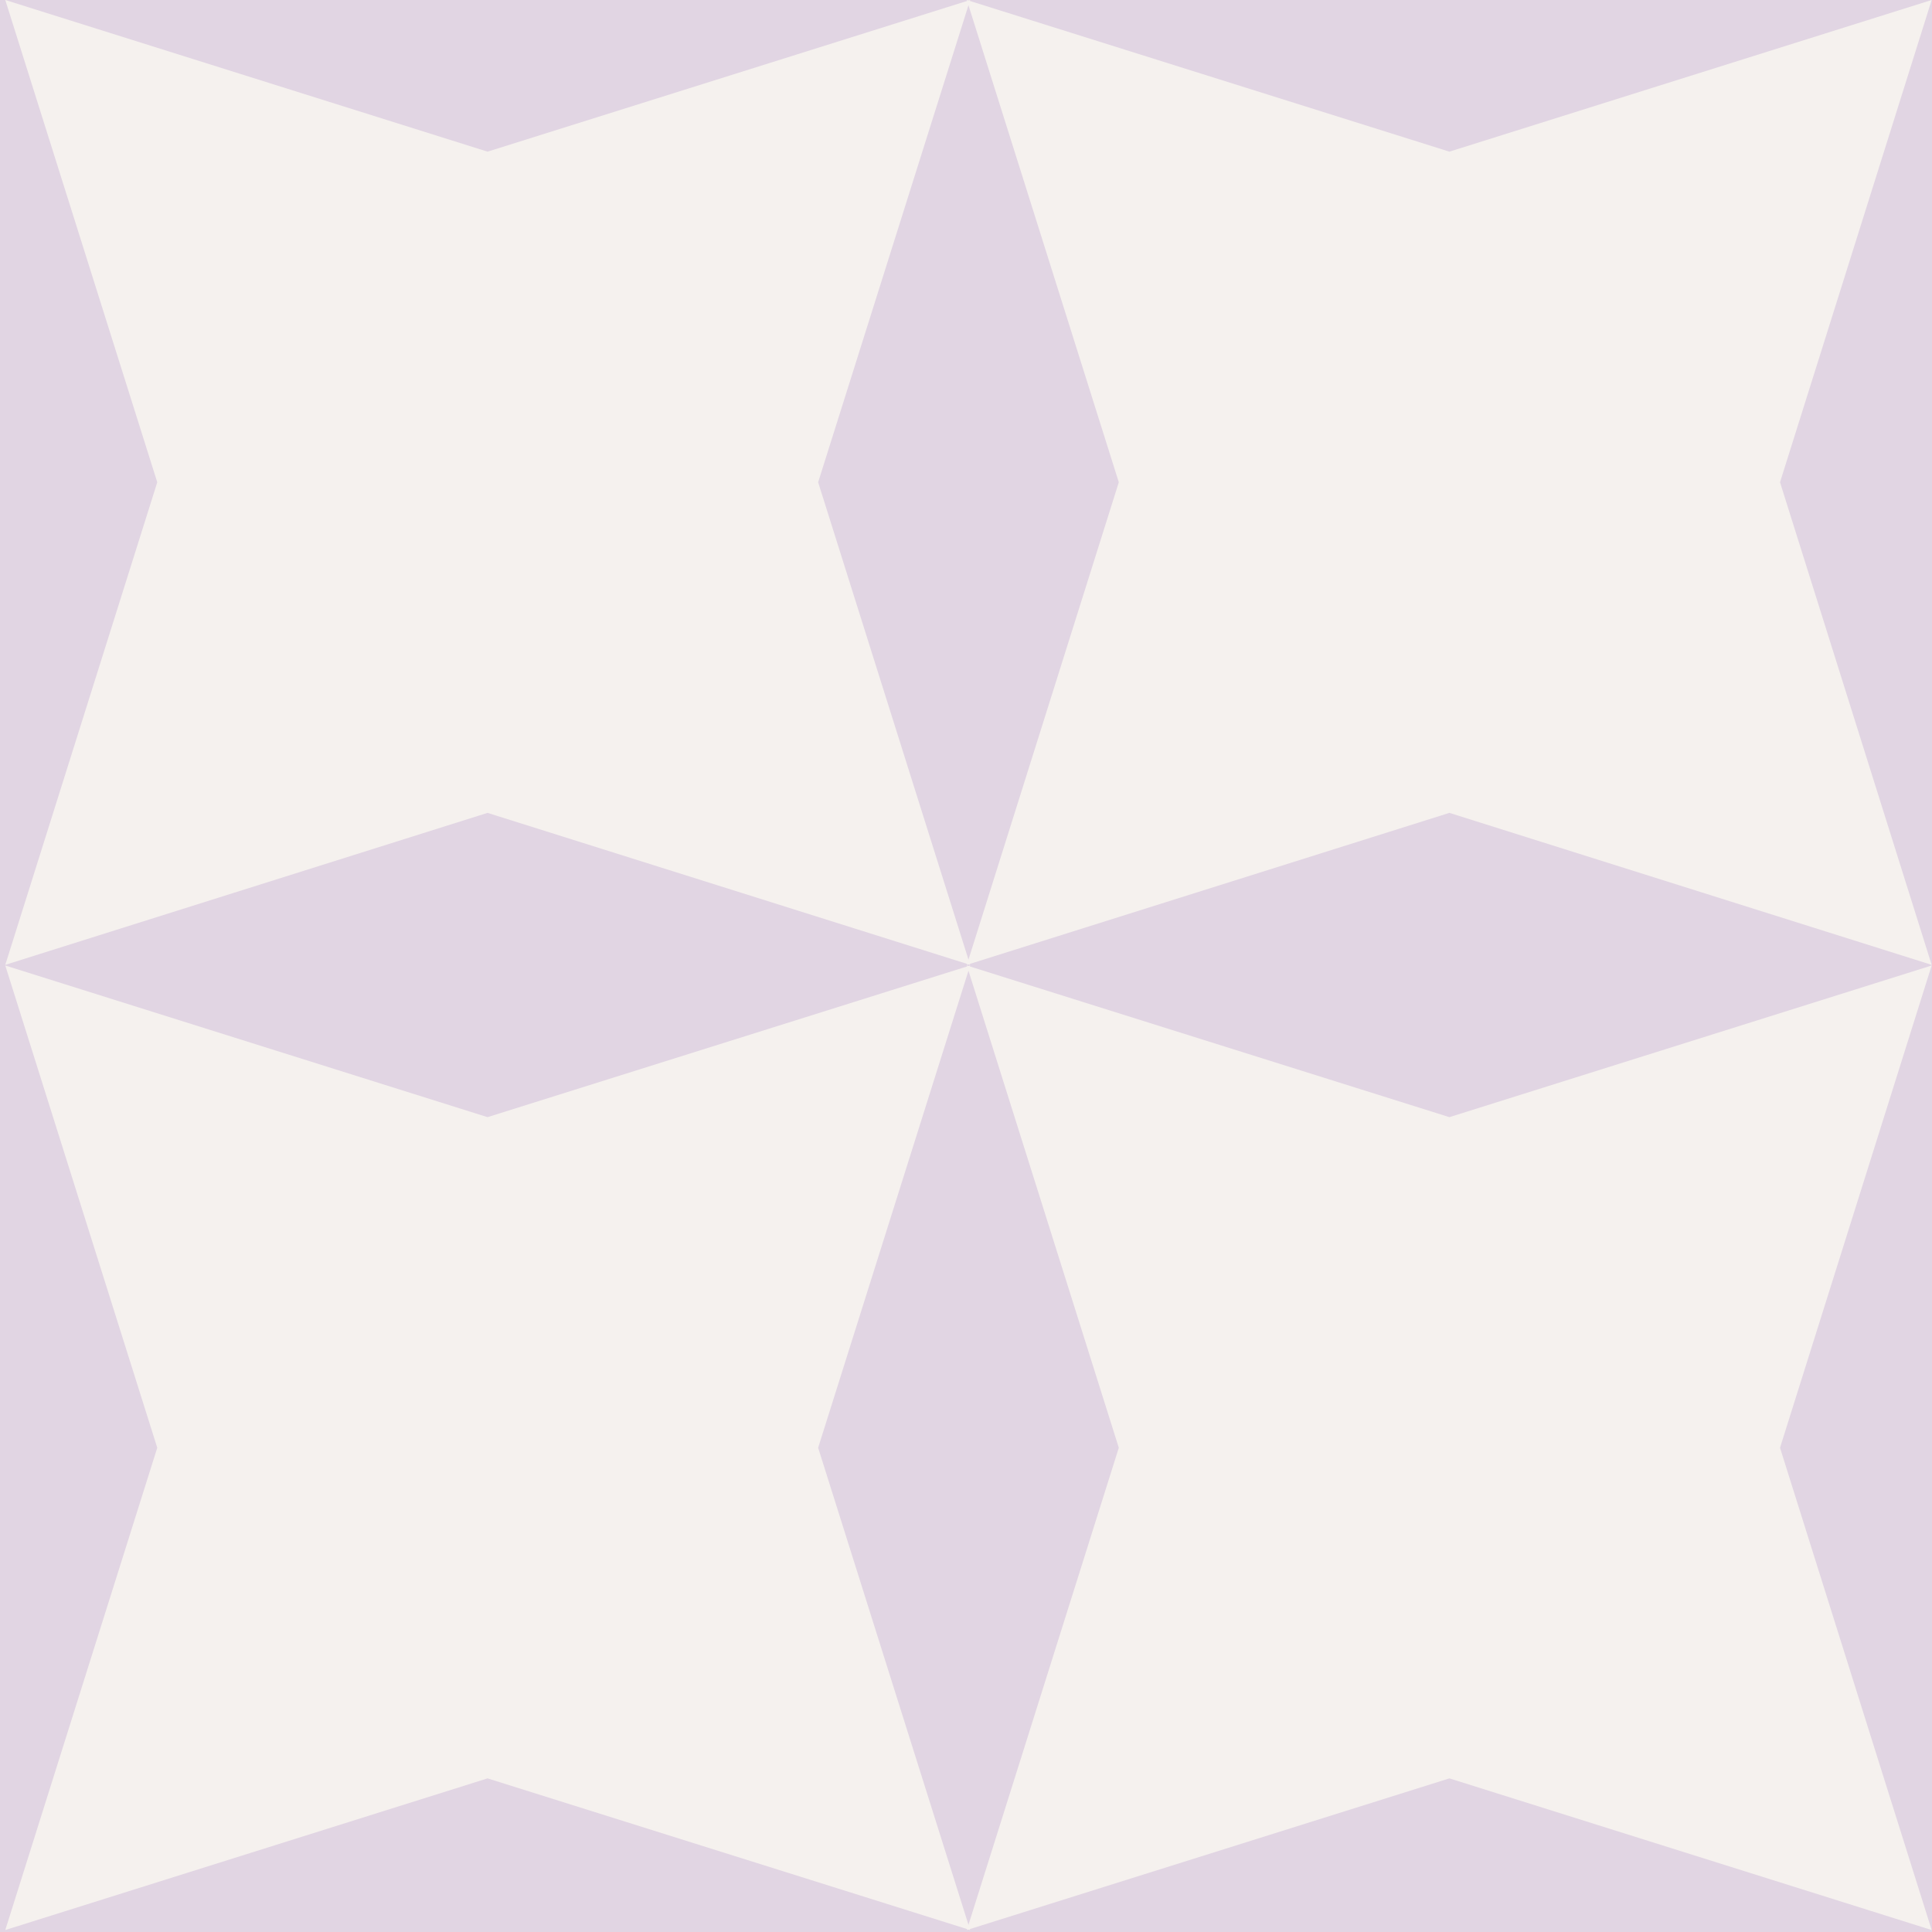 <?xml version="1.0" encoding="UTF-8"?> <svg xmlns="http://www.w3.org/2000/svg" width="143" height="143" viewBox="0 0 143 143" fill="none"> <path d="M143 0H0V143H143V0Z" fill="#E1D5E3"></path> <path d="M71.805 71.415L36.086 60.166L0.391 71.415L11.64 35.695L0.391 0L36.086 11.225L71.805 0L60.556 35.695L71.805 71.415Z" fill="#F5F1EE"></path> <path d="M142.975 71.415L107.28 60.166L71.561 71.415L82.81 35.695L71.561 0L107.28 11.225L142.975 0L131.751 35.695L142.975 71.415Z" fill="#F5F1EE"></path> <path d="M71.805 142.854L36.086 131.629L0.391 142.854L11.64 107.158L0.391 71.463L36.086 82.688L71.805 71.463L60.556 107.158L71.805 142.854Z" fill="#F5F1EE"></path> <path d="M142.975 142.854L107.28 131.629L71.561 142.854L82.81 107.158L71.561 71.463L107.28 82.688L142.975 71.463L131.751 107.158L142.975 142.854Z" fill="#F5F1EE"></path> </svg> 